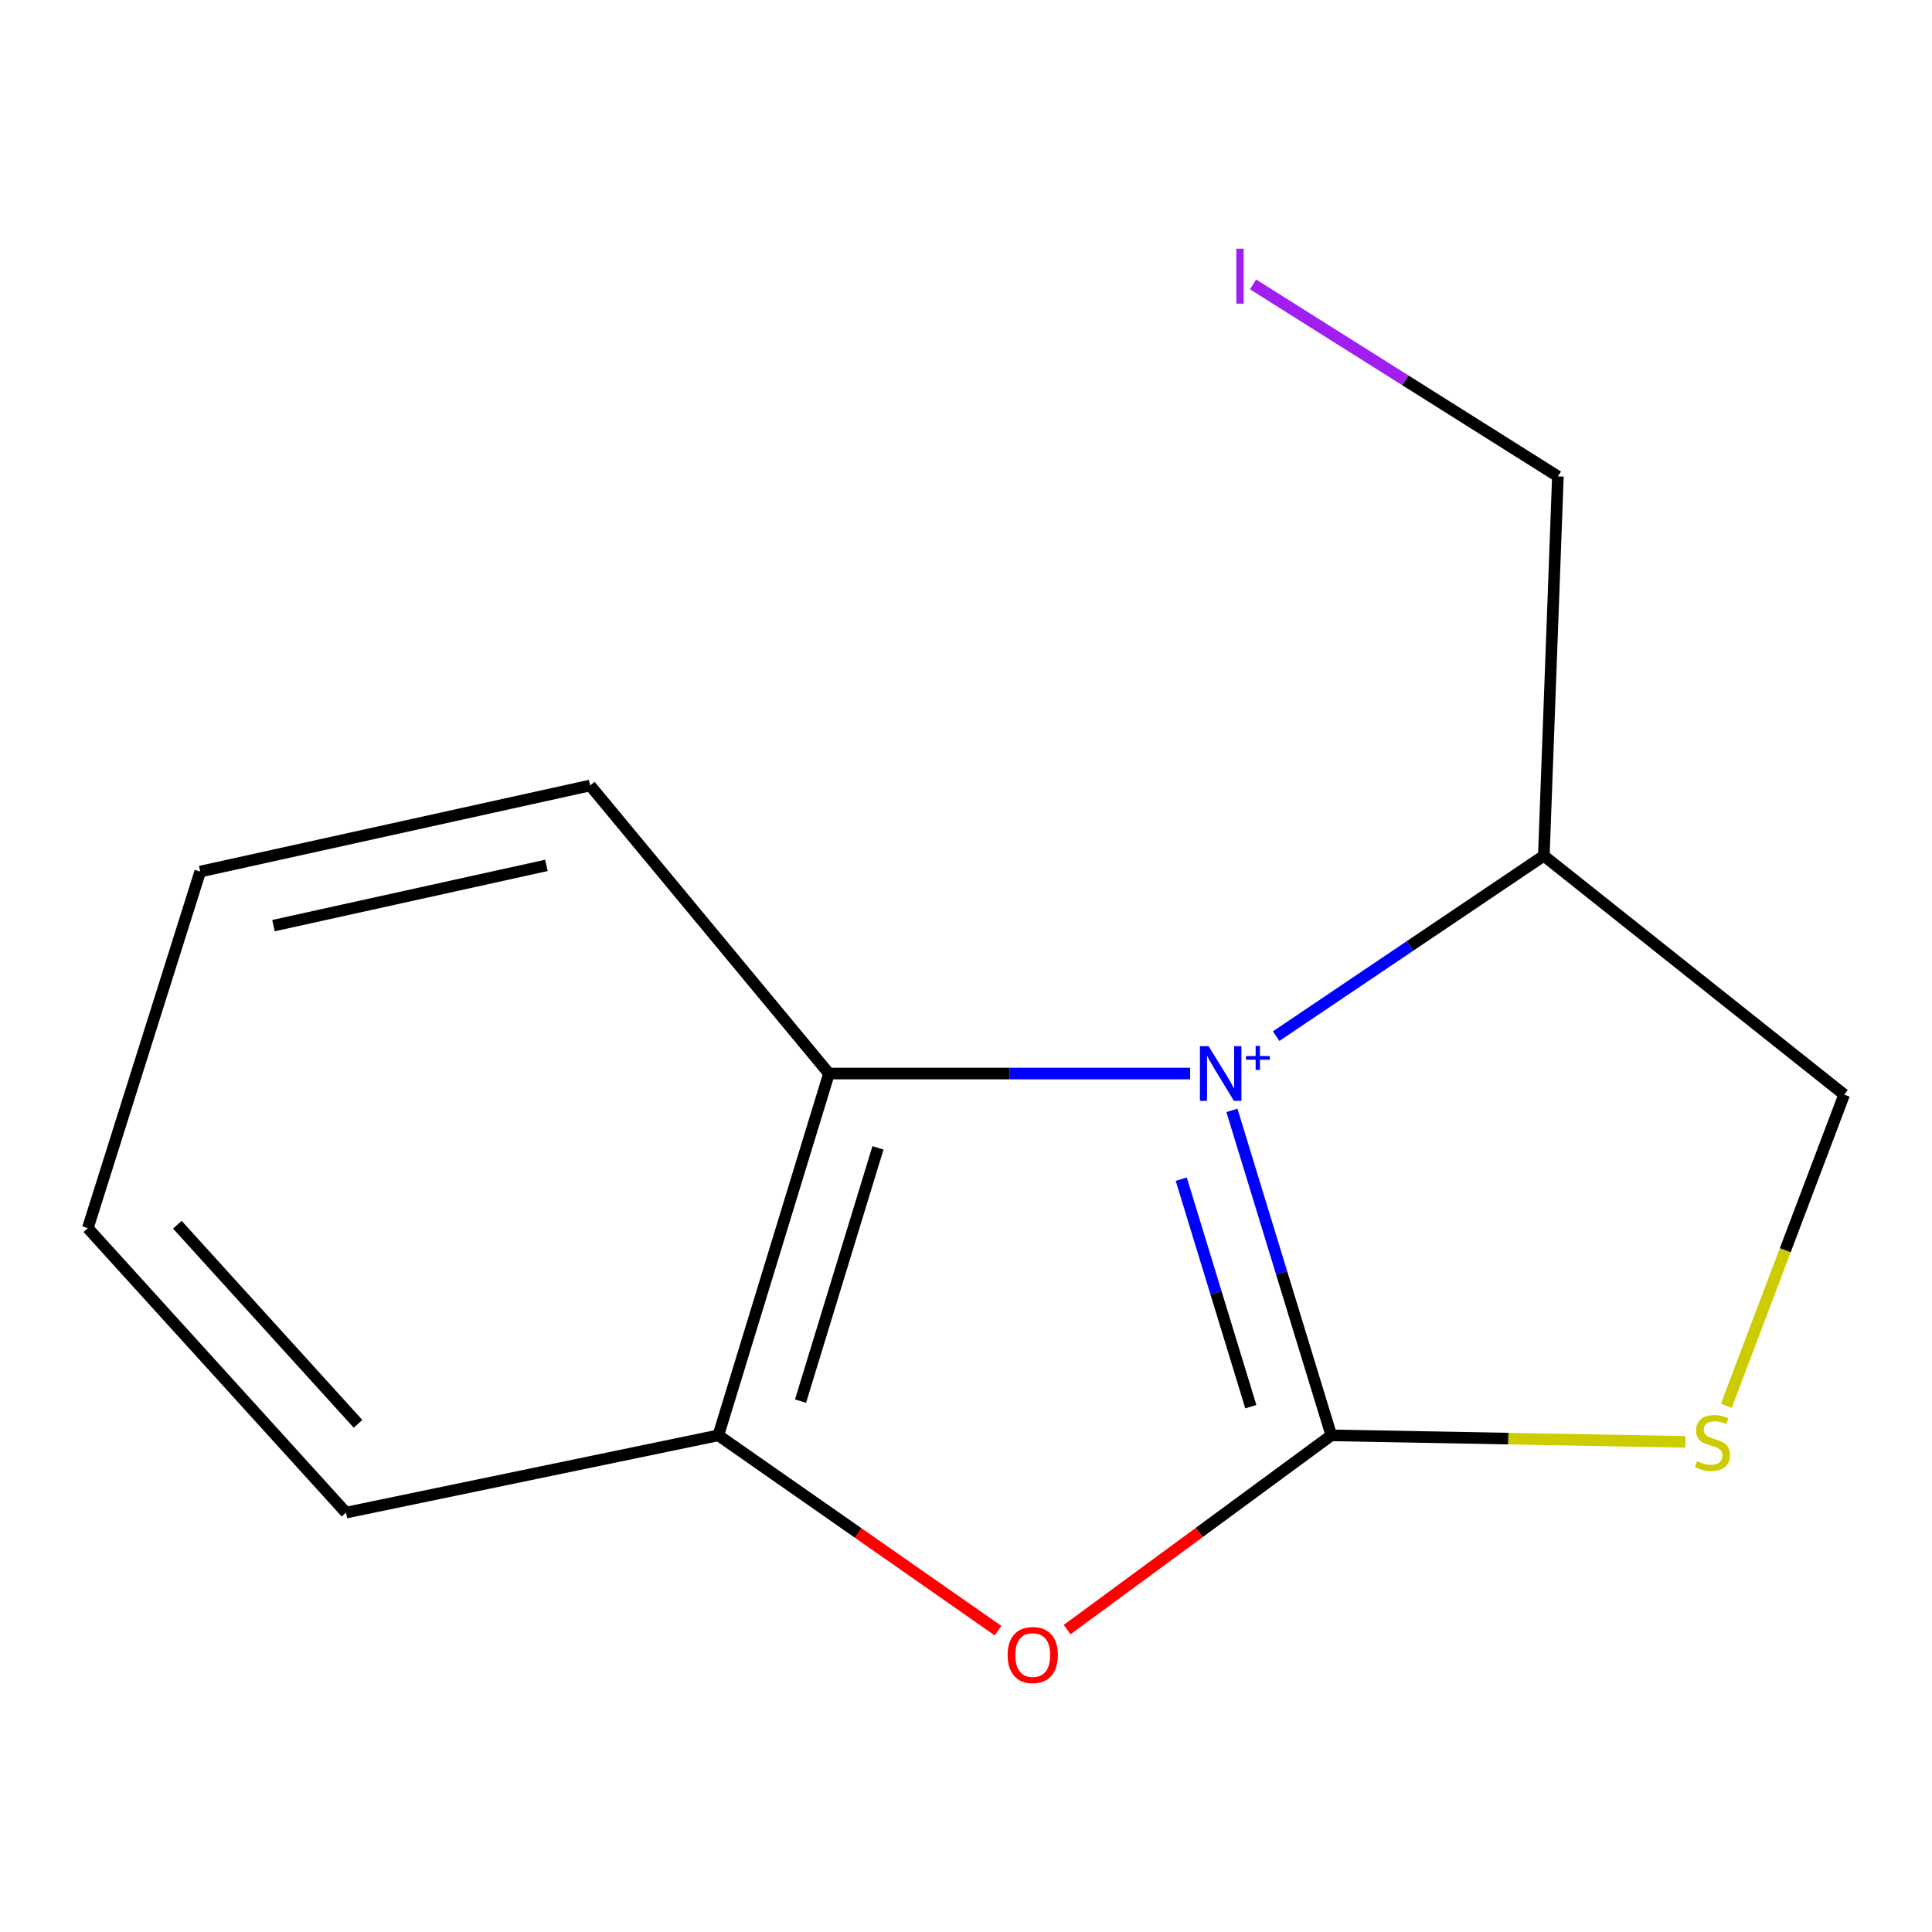 <?xml version='1.0' encoding='iso-8859-1'?>
<svg version='1.1' baseProfile='full'
              xmlns='http://www.w3.org/2000/svg'
                      xmlns:rdkit='http://www.rdkit.org/xml'
                      xmlns:xlink='http://www.w3.org/1999/xlink'
                  xml:space='preserve'
width='1000px' height='1000px' viewBox='0 0 1000 1000'>
<!-- END OF HEADER -->
<rect style='opacity:1.0;fill:#FFFFFF;stroke:none' width='1000' height='1000' x='0' y='0'> </rect>
<path class='bond-0' d='M 637.642,574.719 L 663.362,658.825' style='fill:none;fill-rule:evenodd;stroke:#0000FF;stroke-width:6px;stroke-linecap:butt;stroke-linejoin:miter;stroke-opacity:1' />
<path class='bond-0' d='M 663.362,658.825 L 689.083,742.932' style='fill:none;fill-rule:evenodd;stroke:#000000;stroke-width:6px;stroke-linecap:butt;stroke-linejoin:miter;stroke-opacity:1' />
<path class='bond-0' d='M 611.412,610.332 L 629.417,669.207' style='fill:none;fill-rule:evenodd;stroke:#0000FF;stroke-width:6px;stroke-linecap:butt;stroke-linejoin:miter;stroke-opacity:1' />
<path class='bond-0' d='M 629.417,669.207 L 647.421,728.081' style='fill:none;fill-rule:evenodd;stroke:#000000;stroke-width:6px;stroke-linecap:butt;stroke-linejoin:miter;stroke-opacity:1' />
<path class='bond-1' d='M 616.006,555.663 L 522.545,555.663' style='fill:none;fill-rule:evenodd;stroke:#0000FF;stroke-width:6px;stroke-linecap:butt;stroke-linejoin:miter;stroke-opacity:1' />
<path class='bond-1' d='M 522.545,555.663 L 429.084,555.663' style='fill:none;fill-rule:evenodd;stroke:#000000;stroke-width:6px;stroke-linecap:butt;stroke-linejoin:miter;stroke-opacity:1' />
<path class='bond-2' d='M 660.53,536.312 L 729.808,489.625' style='fill:none;fill-rule:evenodd;stroke:#0000FF;stroke-width:6px;stroke-linecap:butt;stroke-linejoin:miter;stroke-opacity:1' />
<path class='bond-2' d='M 729.808,489.625 L 799.086,442.939' style='fill:none;fill-rule:evenodd;stroke:#000000;stroke-width:6px;stroke-linecap:butt;stroke-linejoin:miter;stroke-opacity:1' />
<path class='bond-3' d='M 689.083,742.932 L 620.715,793.205' style='fill:none;fill-rule:evenodd;stroke:#000000;stroke-width:6px;stroke-linecap:butt;stroke-linejoin:miter;stroke-opacity:1' />
<path class='bond-3' d='M 620.715,793.205 L 552.346,843.478' style='fill:none;fill-rule:evenodd;stroke:#FF0000;stroke-width:6px;stroke-linecap:butt;stroke-linejoin:miter;stroke-opacity:1' />
<path class='bond-4' d='M 689.083,742.932 L 780.72,744.627' style='fill:none;fill-rule:evenodd;stroke:#000000;stroke-width:6px;stroke-linecap:butt;stroke-linejoin:miter;stroke-opacity:1' />
<path class='bond-4' d='M 780.72,744.627 L 872.358,746.321' style='fill:none;fill-rule:evenodd;stroke:#CCCC00;stroke-width:6px;stroke-linecap:butt;stroke-linejoin:miter;stroke-opacity:1' />
<path class='bond-5' d='M 516.589,844.021 L 444.202,793.477' style='fill:none;fill-rule:evenodd;stroke:#FF0000;stroke-width:6px;stroke-linecap:butt;stroke-linejoin:miter;stroke-opacity:1' />
<path class='bond-5' d='M 444.202,793.477 L 371.815,742.932' style='fill:none;fill-rule:evenodd;stroke:#000000;stroke-width:6px;stroke-linecap:butt;stroke-linejoin:miter;stroke-opacity:1' />
<path class='bond-6' d='M 429.084,555.663 L 371.815,742.932' style='fill:none;fill-rule:evenodd;stroke:#000000;stroke-width:6px;stroke-linecap:butt;stroke-linejoin:miter;stroke-opacity:1' />
<path class='bond-6' d='M 454.439,594.134 L 414.351,725.223' style='fill:none;fill-rule:evenodd;stroke:#000000;stroke-width:6px;stroke-linecap:butt;stroke-linejoin:miter;stroke-opacity:1' />
<path class='bond-7' d='M 429.084,555.663 L 305.454,406.574' style='fill:none;fill-rule:evenodd;stroke:#000000;stroke-width:6px;stroke-linecap:butt;stroke-linejoin:miter;stroke-opacity:1' />
<path class='bond-8' d='M 893.541,727.648 L 924.043,647.108' style='fill:none;fill-rule:evenodd;stroke:#CCCC00;stroke-width:6px;stroke-linecap:butt;stroke-linejoin:miter;stroke-opacity:1' />
<path class='bond-8' d='M 924.043,647.108 L 954.545,566.569' style='fill:none;fill-rule:evenodd;stroke:#000000;stroke-width:6px;stroke-linecap:butt;stroke-linejoin:miter;stroke-opacity:1' />
<path class='bond-9' d='M 371.815,742.932 L 179.083,782.926' style='fill:none;fill-rule:evenodd;stroke:#000000;stroke-width:6px;stroke-linecap:butt;stroke-linejoin:miter;stroke-opacity:1' />
<path class='bond-10' d='M 799.086,442.939 L 954.545,566.569' style='fill:none;fill-rule:evenodd;stroke:#000000;stroke-width:6px;stroke-linecap:butt;stroke-linejoin:miter;stroke-opacity:1' />
<path class='bond-11' d='M 799.086,442.939 L 806.363,246.579' style='fill:none;fill-rule:evenodd;stroke:#000000;stroke-width:6px;stroke-linecap:butt;stroke-linejoin:miter;stroke-opacity:1' />
<path class='bond-12' d='M 648.574,147.204 L 727.469,196.891' style='fill:none;fill-rule:evenodd;stroke:#A01EEF;stroke-width:6px;stroke-linecap:butt;stroke-linejoin:miter;stroke-opacity:1' />
<path class='bond-12' d='M 727.469,196.891 L 806.363,246.579' style='fill:none;fill-rule:evenodd;stroke:#000000;stroke-width:6px;stroke-linecap:butt;stroke-linejoin:miter;stroke-opacity:1' />
<path class='bond-13' d='M 305.454,406.574 L 103.631,451.123' style='fill:none;fill-rule:evenodd;stroke:#000000;stroke-width:6px;stroke-linecap:butt;stroke-linejoin:miter;stroke-opacity:1' />
<path class='bond-13' d='M 282.832,447.919 L 141.556,479.104' style='fill:none;fill-rule:evenodd;stroke:#000000;stroke-width:6px;stroke-linecap:butt;stroke-linejoin:miter;stroke-opacity:1' />
<path class='bond-14' d='M 179.083,782.926 L 45.455,635.671' style='fill:none;fill-rule:evenodd;stroke:#000000;stroke-width:6px;stroke-linecap:butt;stroke-linejoin:miter;stroke-opacity:1' />
<path class='bond-14' d='M 185.326,736.983 L 91.786,633.904' style='fill:none;fill-rule:evenodd;stroke:#000000;stroke-width:6px;stroke-linecap:butt;stroke-linejoin:miter;stroke-opacity:1' />
<path class='bond-15' d='M 103.631,451.123 L 45.455,635.671' style='fill:none;fill-rule:evenodd;stroke:#000000;stroke-width:6px;stroke-linecap:butt;stroke-linejoin:miter;stroke-opacity:1' />
<path  class='atom-0' d='M 625.554 541.503
L 634.834 556.503
Q 635.754 557.983, 637.234 560.663
Q 638.714 563.343, 638.794 563.503
L 638.794 541.503
L 642.554 541.503
L 642.554 569.823
L 638.674 569.823
L 628.714 553.423
Q 627.554 551.503, 626.314 549.303
Q 625.114 547.103, 624.754 546.423
L 624.754 569.823
L 621.074 569.823
L 621.074 541.503
L 625.554 541.503
' fill='#0000FF'/>
<path  class='atom-0' d='M 644.93 546.608
L 649.92 546.608
L 649.92 541.354
L 652.137 541.354
L 652.137 546.608
L 657.259 546.608
L 657.259 548.509
L 652.137 548.509
L 652.137 553.789
L 649.92 553.789
L 649.92 548.509
L 644.93 548.509
L 644.93 546.608
' fill='#0000FF'/>
<path  class='atom-2' d='M 521.551 856.644
Q 521.551 849.844, 524.911 846.044
Q 528.271 842.244, 534.551 842.244
Q 540.831 842.244, 544.191 846.044
Q 547.551 849.844, 547.551 856.644
Q 547.551 863.524, 544.151 867.444
Q 540.751 871.324, 534.551 871.324
Q 528.311 871.324, 524.911 867.444
Q 521.551 863.564, 521.551 856.644
M 534.551 868.124
Q 538.871 868.124, 541.191 865.244
Q 543.551 862.324, 543.551 856.644
Q 543.551 851.084, 541.191 848.284
Q 538.871 845.444, 534.551 845.444
Q 530.231 845.444, 527.871 848.244
Q 525.551 851.044, 525.551 856.644
Q 525.551 862.364, 527.871 865.244
Q 530.231 868.124, 534.551 868.124
' fill='#FF0000'/>
<path  class='atom-4' d='M 878.371 756.3
Q 878.691 756.42, 880.011 756.98
Q 881.331 757.54, 882.771 757.9
Q 884.251 758.22, 885.691 758.22
Q 888.371 758.22, 889.931 756.94
Q 891.491 755.62, 891.491 753.34
Q 891.491 751.78, 890.691 750.82
Q 889.931 749.86, 888.731 749.34
Q 887.531 748.82, 885.531 748.22
Q 883.011 747.46, 881.491 746.74
Q 880.011 746.02, 878.931 744.5
Q 877.891 742.98, 877.891 740.42
Q 877.891 736.86, 880.291 734.66
Q 882.731 732.46, 887.531 732.46
Q 890.811 732.46, 894.531 734.02
L 893.611 737.1
Q 890.211 735.7, 887.651 735.7
Q 884.891 735.7, 883.371 736.86
Q 881.851 737.98, 881.891 739.94
Q 881.891 741.46, 882.651 742.38
Q 883.451 743.3, 884.571 743.82
Q 885.731 744.34, 887.651 744.94
Q 890.211 745.74, 891.731 746.54
Q 893.251 747.34, 894.331 748.98
Q 895.451 750.58, 895.451 753.34
Q 895.451 757.26, 892.811 759.38
Q 890.211 761.46, 885.851 761.46
Q 883.331 761.46, 881.411 760.9
Q 879.531 760.38, 877.291 759.46
L 878.371 756.3
' fill='#CCCC00'/>
<path  class='atom-8' d='M 639.913 128.726
L 643.713 128.726
L 643.713 157.166
L 639.913 157.166
L 639.913 128.726
' fill='#A01EEF'/>
</svg>
